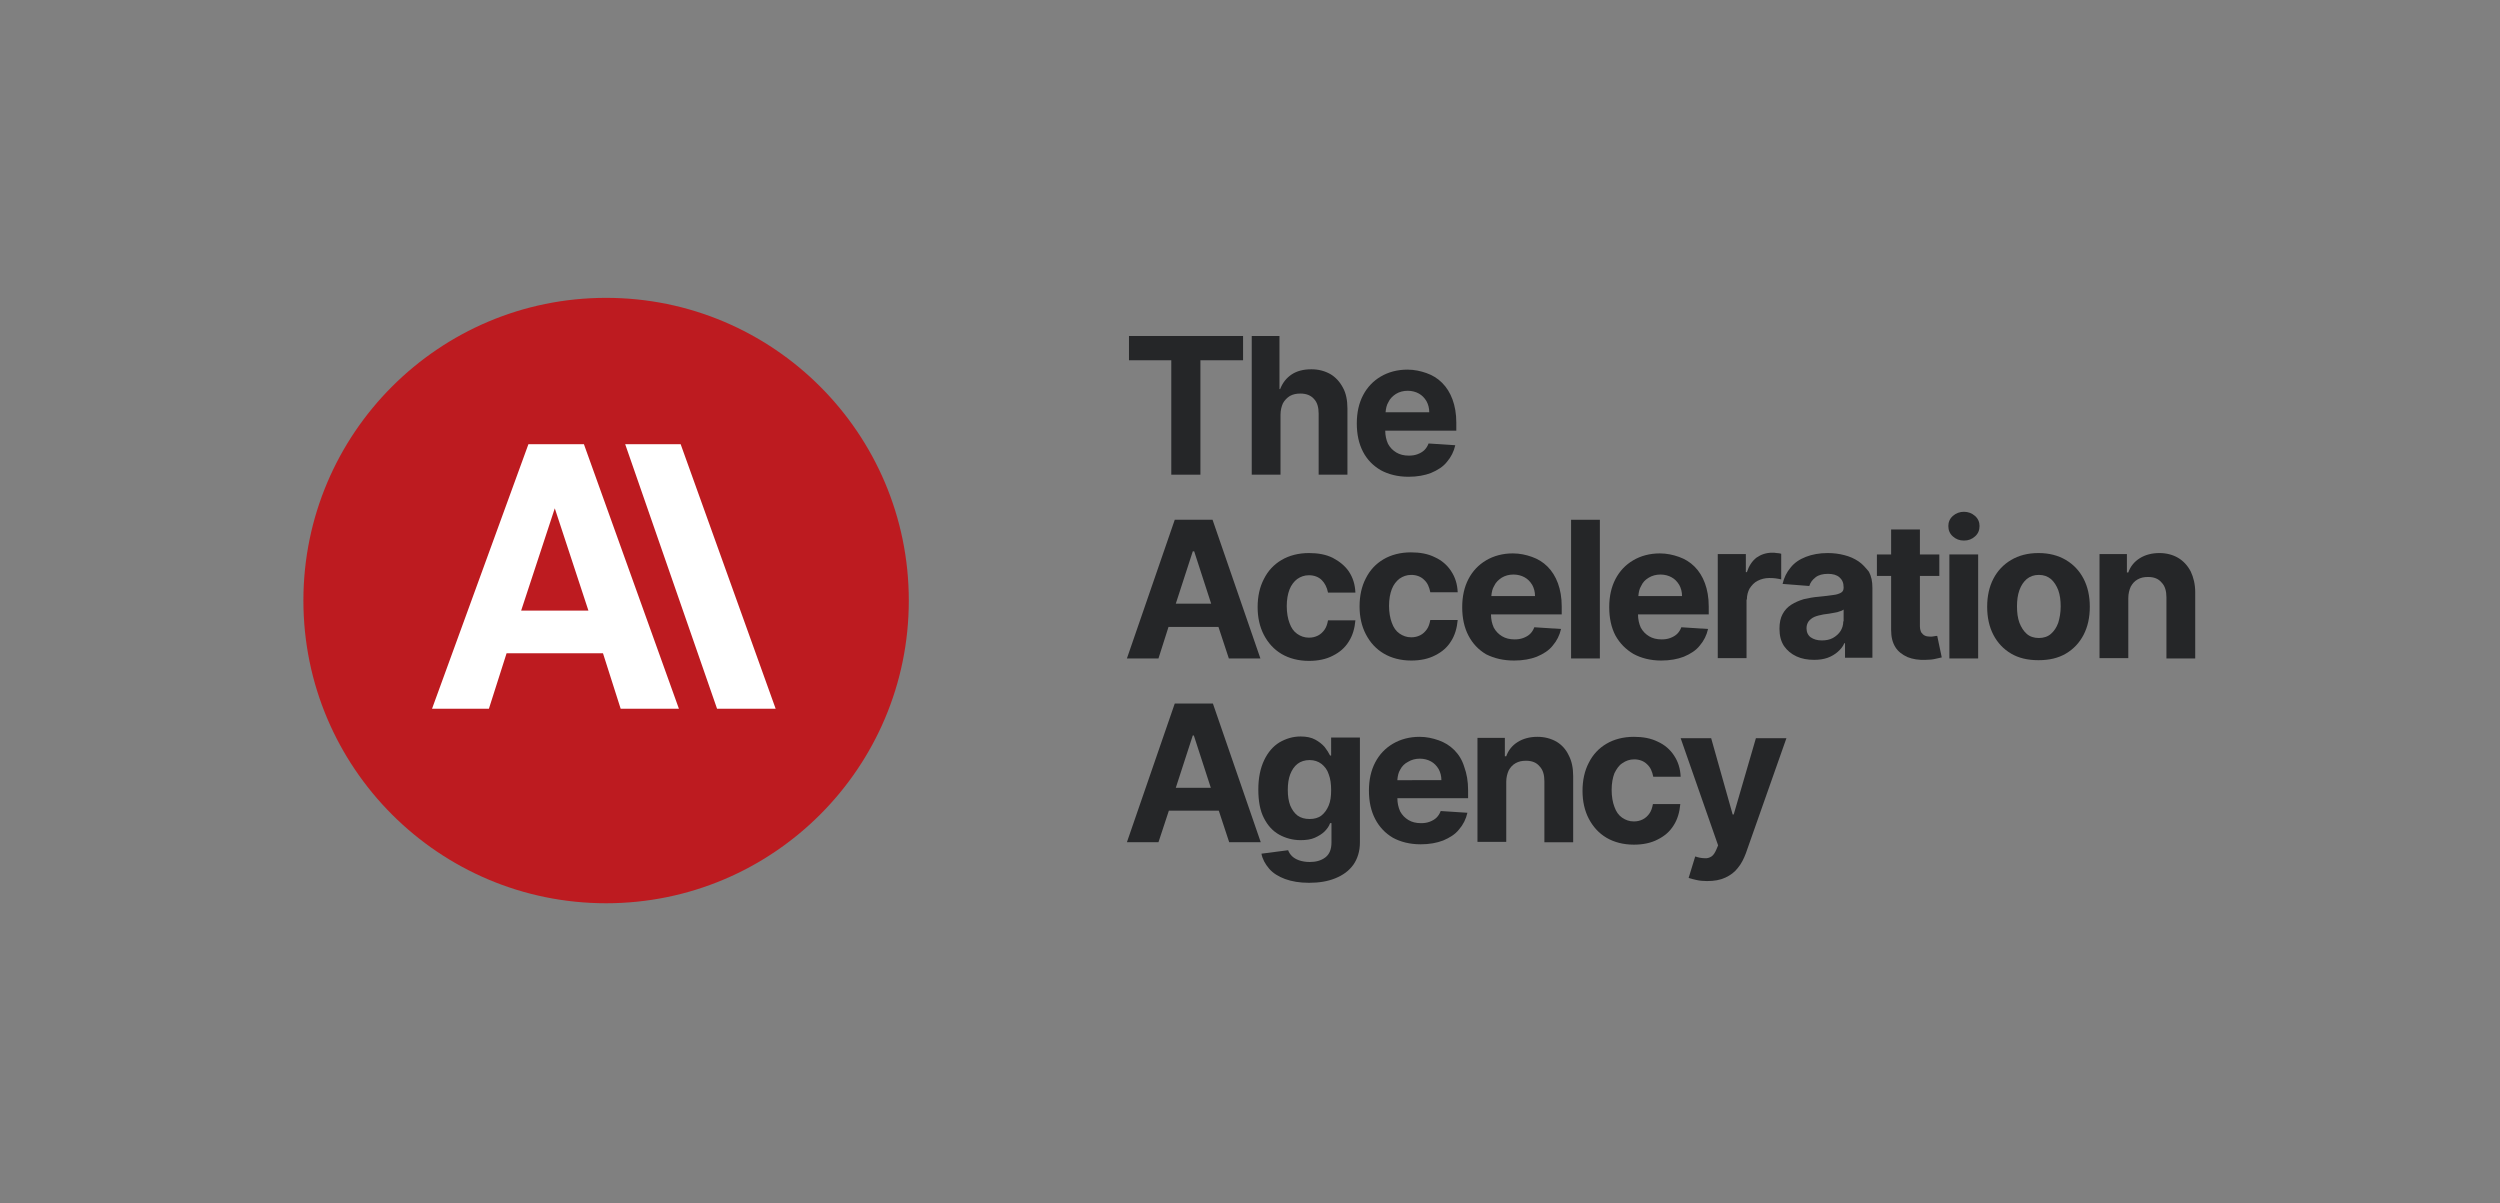 <svg xmlns="http://www.w3.org/2000/svg" xmlns:xlink="http://www.w3.org/1999/xlink" id="Layer_1" x="0px" y="0px" viewBox="0 0 721 347" style="enable-background:new 0 0 721 347;" xml:space="preserve"><rect x="0" y="0" width="721" height="347" fill="#808080" stroke="none"/><style type="text/css">	.st0{clip-path:url(#SVGID_00000139265808945804810850000016827697130752753575_);}	.st1{fill:#BD1B20;}	.st2{fill:#FFFFFF;}	.st3{fill:#252628;}</style><g>	<g>		<defs>			<rect id="SVGID_1_" x="87.5" y="85.9" width="175" height="175"></rect>		</defs>		<clipPath id="SVGID_00000149381969416533224220000007398239563543909522_">			<use xlink:href="#SVGID_1_" style="overflow:visible;"></use>		</clipPath>		<g style="clip-path:url(#SVGID_00000149381969416533224220000007398239563543909522_);">			<path class="st1" d="M174.8,260.5c48.2,0,87.3-39.1,87.3-87.3c0-48.2-39.1-87.3-87.3-87.3c-48.2,0-87.3,39.1-87.3,87.3    C87.5,221.4,126.6,260.5,174.8,260.5z"></path>			<path class="st2" d="M180.3,128.1h16l27.4,76.3h-16.9L180.3,128.1z"></path>			<path class="st2" d="M173.9,188.4h-27.8l-5.1,16h-16.4l27.8-76.3h16l27.4,76.3H179L173.9,188.4z M160,146.6l-9.7,29.5h19.4    L160,146.6z"></path>		</g>	</g>	<g>		<path class="st3" d="M500,234.9h-0.3l-6.2-22h-8.8l10.8,30.9L495,245c-0.4,0.9-0.8,1.6-1.4,2c-0.6,0.4-1.3,0.6-2.1,0.5   c-0.8,0-1.7-0.2-2.6-0.5l-1.9,6.2c0.6,0.2,1.4,0.4,2.3,0.6c0.9,0.2,1.9,0.3,3,0.3c2.1,0,3.8-0.3,5.3-1c1.5-0.7,2.7-1.6,3.6-2.8   c1-1.2,1.7-2.6,2.3-4.2l11.7-33.2h-8.8L500,234.9z"></path>		<path class="st3" d="M467.9,220.1c1-0.7,2.1-1.1,3.4-1.1c1.5,0,2.8,0.5,3.7,1.4c1,0.9,1.5,2.1,1.8,3.6h7.9   c-0.1-2.3-0.7-4.3-1.9-6.1c-1.1-1.7-2.7-3.1-4.7-4c-2-1-4.3-1.4-6.9-1.4c-3,0-5.7,0.7-7.9,2c-2.2,1.3-3.9,3.1-5.1,5.5   c-1.2,2.3-1.8,5-1.8,8.1c0,3,0.6,5.7,1.8,8c1.2,2.3,2.9,4.2,5.1,5.5c2.2,1.3,4.9,2,7.9,2c2.7,0,5-0.5,6.9-1.5c2-1,3.5-2.3,4.6-4.1   c1.1-1.7,1.7-3.8,1.9-6.1h-7.9c-0.2,1.1-0.5,2-1,2.7c-0.5,0.7-1.1,1.3-1.9,1.7c-0.8,0.4-1.6,0.6-2.6,0.6c-1.3,0-2.4-0.4-3.4-1.1   c-1-0.7-1.7-1.7-2.2-3.1c-0.5-1.3-0.8-3-0.8-4.9c0-1.9,0.3-3.5,0.8-4.8C466.2,221.8,466.9,220.7,467.9,220.1z"></path>		<path class="st3" d="M448.9,213.9c-1.6-0.9-3.4-1.4-5.5-1.4c-2.2,0-4.1,0.5-5.7,1.5c-1.6,1-2.7,2.4-3.3,4.1h-0.4v-5.3h-7.9v30h8.3   v-17.3c0-1.3,0.3-2.4,0.7-3.3c0.5-0.9,1.1-1.6,2-2.1c0.9-0.5,1.8-0.7,3-0.7c1.7,0,3,0.5,3.9,1.6c1,1,1.4,2.5,1.4,4.3v17.6h8.3   v-19.1c0-2.3-0.4-4.3-1.3-6C451.6,216.1,450.4,214.8,448.9,213.9z"></path>		<path class="st3" d="M419.4,216.3c-1.3-1.3-2.8-2.2-4.5-2.8c-1.7-0.6-3.5-1-5.5-1c-2.9,0-5.5,0.7-7.7,2c-2.2,1.3-3.9,3.1-5.1,5.4   c-1.2,2.3-1.8,5-1.8,8.1c0,3.2,0.6,5.9,1.8,8.2c1.2,2.3,2.9,4.1,5.1,5.4c2.2,1.2,4.9,1.9,8,1.9c2.5,0,4.7-0.4,6.5-1.1   c1.9-0.8,3.5-1.8,4.6-3.2c1.2-1.4,2-3,2.4-4.8l-7.7-0.5c-0.3,0.8-0.7,1.4-1.2,1.9s-1.2,0.9-2,1.2c-0.8,0.3-1.6,0.4-2.5,0.4   c-1.4,0-2.6-0.3-3.6-0.9c-1-0.6-1.8-1.4-2.4-2.5c-0.5-1.1-0.8-2.4-0.8-3.8v0h20.4v-2.3c0-2.6-0.4-4.8-1.1-6.7   C421.7,219.2,420.7,217.6,419.4,216.3z M403,224.9c0.1-1.1,0.3-2.1,0.8-2.9c0.5-1,1.3-1.8,2.3-2.3c1-0.6,2.1-0.9,3.4-0.9   c1.2,0,2.3,0.3,3.2,0.8c0.9,0.5,1.6,1.2,2.2,2.2c0.5,0.9,0.8,2,0.8,3.2H403z"></path>		<path class="st3" d="M383.9,217.9h-0.3c-0.4-0.8-0.9-1.6-1.6-2.5c-0.7-0.8-1.6-1.5-2.7-2.1c-1.1-0.6-2.5-0.9-4.2-0.9   c-2.2,0-4.2,0.6-6.1,1.7c-1.8,1.1-3.3,2.8-4.4,5.1c-1.1,2.3-1.7,5.1-1.7,8.5c0,3.3,0.5,6.1,1.6,8.2c1.1,2.2,2.6,3.8,4.4,4.8   c1.8,1,3.9,1.6,6.2,1.6c1.6,0,3-0.2,4.1-0.7c1.1-0.5,2.1-1.1,2.8-1.8c0.7-0.7,1.3-1.5,1.6-2.4h0.4v5.5c0,2.1-0.6,3.5-1.8,4.4   c-1.2,0.9-2.7,1.3-4.5,1.3c-1.2,0-2.2-0.2-3.1-0.5c-0.8-0.3-1.5-0.7-2-1.2c-0.5-0.5-0.9-1.1-1.1-1.7l-7.7,1c0.3,1.6,1.1,3,2.2,4.3   c1.1,1.3,2.7,2.3,4.6,3c1.9,0.7,4.2,1.1,6.9,1.1c2.9,0,5.4-0.4,7.6-1.3c2.2-0.9,3.9-2.1,5.2-3.9c1.2-1.7,1.9-3.9,1.9-6.4v-30.3   h-8.3V217.9z M383.2,232.3c-0.5,1.2-1.2,2.2-2.1,2.9c-0.9,0.7-2.1,1-3.4,1c-1.4,0-2.5-0.3-3.5-1c-0.9-0.7-1.6-1.7-2.1-2.9   c-0.5-1.3-0.7-2.8-0.7-4.5c0-1.7,0.2-3.2,0.7-4.5c0.5-1.3,1.2-2.3,2.1-3c0.9-0.7,2.1-1.1,3.5-1.1c1.3,0,2.5,0.4,3.4,1.1   c0.9,0.7,1.7,1.7,2.1,3c0.5,1.3,0.7,2.8,0.7,4.6S383.7,231.1,383.2,232.3z"></path>		<path class="st3" d="M338.8,202.9l-13.8,40h9.1l3-9.1h14.4l3,9.1h9.1l-13.8-40H338.8z M339.1,227.2l4.9-15.1h0.3l4.9,15.1H339.1z"></path>		<path class="st3" d="M631.8,164.8c-0.9-1.7-2.1-3-3.6-3.9c-1.5-0.9-3.4-1.4-5.4-1.4c-2.2,0-4.1,0.5-5.7,1.5   c-1.6,1-2.7,2.4-3.3,4.1h-0.4v-5.3h-7.9v30h8.3v-17.3c0-1.3,0.3-2.4,0.7-3.3c0.5-0.9,1.1-1.6,2-2.1c0.9-0.5,1.8-0.7,3-0.7   c1.7,0,3,0.5,3.9,1.6c1,1,1.4,2.5,1.4,4.3v17.6h8.3v-19.1C633.1,168.5,632.6,166.5,631.8,164.8z"></path>		<path class="st3" d="M595.8,161.5c-2.2-1.3-4.8-2-7.9-2s-5.7,0.7-7.9,2c-2.2,1.3-3.9,3.1-5.1,5.4c-1.2,2.3-1.8,5-1.8,8.1   c0,3.1,0.6,5.8,1.8,8.1c1.2,2.3,2.9,4.1,5.1,5.4c2.2,1.3,4.8,1.9,7.9,1.9s5.7-0.6,7.9-1.9c2.2-1.3,3.9-3.1,5.1-5.4   c1.2-2.3,1.8-5,1.8-8.1c0-3.1-0.6-5.8-1.8-8.1C599.7,164.6,598,162.8,595.8,161.5z M593.6,179.6c-0.5,1.4-1.2,2.4-2.1,3.2   c-0.9,0.8-2.1,1.2-3.5,1.2c-1.4,0-2.6-0.4-3.5-1.2c-0.9-0.8-1.6-1.9-2.1-3.2c-0.5-1.4-0.7-2.9-0.7-4.7s0.2-3.3,0.7-4.7   c0.5-1.4,1.2-2.4,2.1-3.2c1-0.8,2.1-1.2,3.5-1.2c1.4,0,2.5,0.4,3.5,1.2c0.9,0.8,1.6,1.9,2.1,3.2c0.5,1.4,0.7,2.9,0.7,4.7   S594,178.3,593.6,179.6z"></path>		<rect x="562.2" y="159.9" class="st3" width="8.3" height="30"></rect>		<path class="st3" d="M566.4,147.6c-1.2,0-2.3,0.4-3.2,1.2c-0.9,0.8-1.3,1.8-1.3,2.9c0,1.2,0.4,2.2,1.3,3c0.9,0.8,1.9,1.2,3.2,1.2   s2.3-0.4,3.2-1.2c0.9-0.8,1.3-1.8,1.3-3c0-1.1-0.4-2.1-1.3-2.9C568.7,148,567.6,147.6,566.4,147.6z"></path>		<path class="st3" d="M557.8,183.5c-0.4,0.1-0.8,0.1-1.2,0.1c-0.6,0-1.1-0.1-1.5-0.3c-0.4-0.2-0.7-0.5-1-0.9   c-0.2-0.4-0.4-1-0.4-1.8v-14.5h5.6v-6.2h-5.6v-7.2h-8.3v7.2h-4.1v6.2h4.1v15.6c0,2,0.4,3.6,1.2,4.9c0.8,1.3,2,2.2,3.5,2.9   c1.5,0.6,3.3,0.9,5.3,0.8c1.1,0,2-0.1,2.8-0.3c0.8-0.2,1.3-0.3,1.8-0.4l-1.3-6.2C558.5,183.4,558.2,183.4,557.8,183.5z"></path>		<path class="st3" d="M536,161.9c-1.2-0.8-2.5-1.4-4.1-1.8c-1.5-0.4-3.1-0.6-4.8-0.6c-2.4,0-4.5,0.4-6.3,1.1   c-1.8,0.7-3.3,1.7-4.4,3.1c-1.1,1.3-1.9,2.9-2.3,4.7l7.7,0.6c0.3-1,0.9-1.8,1.8-2.5c0.9-0.7,2.1-1,3.6-1c1.4,0,2.5,0.3,3.3,1   c0.8,0.7,1.2,1.6,1.2,2.9v0.1c0,0.6-0.2,1.1-0.7,1.4c-0.5,0.3-1.3,0.6-2.3,0.7c-1.1,0.2-2.5,0.3-4.2,0.5c-1.5,0.1-2.9,0.4-4.3,0.7   c-1.3,0.4-2.5,0.9-3.6,1.6s-1.9,1.6-2.5,2.7s-0.9,2.5-0.9,4.2c0,2,0.4,3.6,1.3,5c0.9,1.3,2.1,2.3,3.6,3c1.5,0.7,3.2,1,5.1,1   c1.5,0,2.8-0.2,3.9-0.6c1.1-0.4,2.1-1,2.9-1.7c0.8-0.7,1.5-1.5,1.9-2.5h0.2v4.2h7.9v-20.2c0-1.8-0.3-3.3-1-4.6   C538.1,163.8,537.2,162.7,536,161.9z M531.6,179.2c0,1.1-0.3,2-0.8,2.8c-0.5,0.8-1.3,1.5-2.2,2c-0.9,0.5-2,0.7-3.2,0.7   c-1.3,0-2.3-0.3-3.2-0.9c-0.8-0.6-1.2-1.5-1.2-2.6c0-0.8,0.2-1.4,0.6-2c0.4-0.5,1-1,1.7-1.3c0.7-0.3,1.6-0.5,2.6-0.7   c0.5-0.1,1-0.1,1.5-0.2c0.6-0.1,1.1-0.2,1.7-0.3c0.6-0.1,1.1-0.2,1.5-0.4c0.5-0.1,0.8-0.3,1.1-0.5V179.2z"></path>		<path class="st3" d="M503.8,172.9c0-1.2,0.3-2.3,0.8-3.2c0.6-0.9,1.3-1.7,2.3-2.2c1-0.5,2.1-0.8,3.3-0.8c0.6,0,1.2,0,1.9,0.1   c0.7,0.1,1.2,0.2,1.6,0.3v-7.4c-0.4-0.1-0.8-0.2-1.3-0.2c-0.5-0.1-0.9-0.1-1.3-0.1c-1.7,0-3.2,0.5-4.5,1.4c-1.3,1-2.2,2.4-2.8,4.2   h-0.3v-5.2h-8.1v30h8.3V172.9z"></path>		<path class="st3" d="M471.1,188.6c2.2,1.2,4.9,1.9,8,1.9c2.5,0,4.7-0.4,6.5-1.1c1.9-0.8,3.5-1.8,4.6-3.2c1.2-1.4,2-3,2.4-4.8   l-7.7-0.5c-0.3,0.8-0.7,1.4-1.2,1.9s-1.2,0.9-2,1.2c-0.8,0.3-1.6,0.4-2.5,0.4c-1.4,0-2.6-0.3-3.6-0.9c-1-0.6-1.8-1.4-2.4-2.5   c-0.5-1.1-0.8-2.4-0.8-3.8v0h20.4v-2.3c0-2.6-0.4-4.8-1.1-6.7c-0.7-1.9-1.7-3.5-3-4.8c-1.3-1.3-2.8-2.2-4.5-2.8   c-1.7-0.6-3.5-1-5.5-1c-2.9,0-5.5,0.7-7.7,2c-2.2,1.3-3.9,3.1-5.1,5.4s-1.8,5-1.8,8.1c0,3.2,0.6,5.9,1.8,8.2   C467.2,185.6,468.9,187.3,471.1,188.6z M475.5,166.6c1-0.6,2.1-0.9,3.4-0.9c1.2,0,2.3,0.3,3.2,0.8c0.9,0.5,1.6,1.2,2.2,2.2   c0.5,0.9,0.8,2,0.8,3.2h-12.6c0.1-1.1,0.3-2.1,0.8-2.9C473.8,167.9,474.5,167.2,475.5,166.6z"></path>		<rect x="453.1" y="149.9" class="st3" width="8.3" height="40"></rect>		<path class="st3" d="M436.7,190.5c2.5,0,4.7-0.4,6.5-1.1c1.9-0.8,3.5-1.8,4.6-3.2c1.2-1.4,2-3,2.4-4.8l-7.7-0.5   c-0.3,0.8-0.7,1.4-1.2,1.9s-1.2,0.9-2,1.2c-0.8,0.3-1.6,0.4-2.5,0.4c-1.4,0-2.6-0.3-3.6-0.9c-1-0.6-1.8-1.4-2.4-2.5   c-0.5-1.1-0.8-2.4-0.8-3.8v0h20.4v-2.3c0-2.6-0.4-4.8-1.1-6.7c-0.7-1.9-1.7-3.5-3-4.8c-1.3-1.3-2.8-2.2-4.5-2.8   c-1.7-0.6-3.5-1-5.5-1c-2.9,0-5.5,0.7-7.7,2c-2.2,1.3-3.9,3.1-5.1,5.4c-1.2,2.3-1.8,5-1.8,8.1c0,3.2,0.6,5.9,1.8,8.2   c1.2,2.3,2.9,4.1,5.1,5.4C431,189.9,433.6,190.5,436.7,190.5z M433.1,166.6c1-0.6,2.1-0.9,3.4-0.9c1.2,0,2.3,0.3,3.2,0.8   c0.9,0.5,1.6,1.2,2.2,2.2c0.5,0.9,0.8,2,0.8,3.2h-12.6c0.1-1.1,0.3-2.1,0.8-2.9C431.4,167.9,432.2,167.2,433.1,166.6z"></path>		<path class="st3" d="M399.1,188.5c2.2,1.3,4.9,2,7.9,2c2.7,0,5-0.5,6.9-1.5c2-1,3.5-2.3,4.6-4.1c1.1-1.7,1.7-3.8,1.9-6.1h-7.9   c-0.2,1.1-0.5,2-1,2.7c-0.5,0.7-1.1,1.3-1.9,1.7c-0.8,0.4-1.6,0.6-2.6,0.6c-1.3,0-2.4-0.4-3.4-1.1c-1-0.7-1.7-1.7-2.2-3.1   c-0.5-1.3-0.8-3-0.8-4.9c0-1.9,0.3-3.5,0.8-4.8s1.3-2.3,2.2-3c1-0.7,2.1-1.1,3.4-1.1c1.5,0,2.8,0.5,3.7,1.4c1,0.9,1.5,2.1,1.8,3.6   h7.9c-0.1-2.3-0.7-4.3-1.9-6.1c-1.1-1.7-2.7-3.1-4.7-4c-2-1-4.3-1.4-6.9-1.4c-3,0-5.7,0.7-7.9,2c-2.2,1.3-3.9,3.1-5.1,5.5   c-1.2,2.3-1.8,5-1.8,8.1c0,3,0.6,5.7,1.8,8C395.2,185.4,396.9,187.2,399.1,188.5z"></path>		<path class="st3" d="M384.4,160.9c-2-1-4.3-1.4-6.9-1.4c-3,0-5.7,0.7-7.9,2c-2.2,1.3-3.9,3.1-5.1,5.5c-1.2,2.3-1.8,5-1.8,8.1   c0,3,0.6,5.7,1.8,8c1.2,2.3,2.9,4.2,5.1,5.5c2.2,1.3,4.9,2,7.9,2c2.7,0,5-0.5,6.9-1.5c2-1,3.5-2.3,4.6-4.1   c1.1-1.7,1.7-3.8,1.9-6.1h-7.9c-0.2,1.1-0.5,2-1,2.7c-0.5,0.7-1.1,1.3-1.9,1.7c-0.8,0.4-1.6,0.6-2.6,0.6c-1.3,0-2.4-0.4-3.4-1.1   c-1-0.7-1.7-1.7-2.2-3.1c-0.5-1.3-0.8-3-0.8-4.9c0-1.9,0.3-3.5,0.8-4.8c0.5-1.3,1.3-2.3,2.2-3c1-0.7,2.1-1.1,3.4-1.1   c1.5,0,2.8,0.5,3.7,1.4c0.9,0.9,1.5,2.1,1.8,3.6h7.9c-0.1-2.3-0.7-4.3-1.9-6.1C387.9,163.2,386.3,161.9,384.4,160.9z"></path>		<path class="st3" d="M337,180.8h14.4l3,9.1h9.1l-13.8-40h-10.9l-13.8,40h9.1L337,180.8z M344.4,159l4.9,15.1h-10.2l4.9-15.1H344.4   z"></path>		<path class="st3" d="M398.2,135.6c2.2,1.2,4.9,1.9,8,1.9c2.5,0,4.7-0.4,6.5-1.1c1.9-0.8,3.5-1.8,4.6-3.2c1.2-1.4,2-3,2.4-4.8   l-7.7-0.5c-0.3,0.8-0.7,1.4-1.2,1.9s-1.2,0.9-2,1.2c-0.8,0.3-1.6,0.4-2.5,0.4c-1.4,0-2.6-0.3-3.6-0.9c-1-0.6-1.8-1.4-2.4-2.5   c-0.5-1.1-0.8-2.4-0.8-3.8v0H420v-2.3c0-2.6-0.4-4.8-1.1-6.7c-0.7-1.9-1.7-3.5-3-4.8c-1.3-1.3-2.8-2.2-4.5-2.8   c-1.7-0.6-3.5-1-5.5-1c-2.9,0-5.5,0.7-7.7,2c-2.2,1.3-3.9,3.1-5.1,5.4s-1.8,5-1.8,8.1c0,3.2,0.6,5.9,1.8,8.2   C394.3,132.6,396,134.3,398.2,135.6z M402.6,113.6c1-0.6,2.1-0.9,3.4-0.9c1.2,0,2.3,0.3,3.2,0.8c0.9,0.5,1.6,1.2,2.2,2.2   c0.5,0.9,0.8,2,0.8,3.2h-12.6c0.1-1.1,0.3-2.1,0.8-2.9C400.9,114.9,401.7,114.2,402.6,113.6z"></path>		<path class="st3" d="M369.3,119.6c0-1.3,0.3-2.4,0.7-3.3c0.5-0.9,1.2-1.6,2-2.1c0.9-0.5,1.9-0.7,3-0.7c1.7,0,3,0.5,3.9,1.5   c1,1,1.4,2.5,1.4,4.3v17.6h8.3v-19.1c0-2.3-0.4-4.4-1.3-6c-0.9-1.7-2.1-3-3.6-3.9c-1.6-0.9-3.4-1.4-5.5-1.4   c-2.3,0-4.2,0.5-5.7,1.5c-1.5,1-2.6,2.4-3.3,4.2H369V96.9H361v40h8.3V119.6z"></path>		<polygon class="st3" points="337.8,136.9 346.2,136.9 346.2,103.9 358.5,103.9 358.5,96.9 325.6,96.9 325.6,103.9 337.8,103.9      "></polygon>	</g></g></svg>